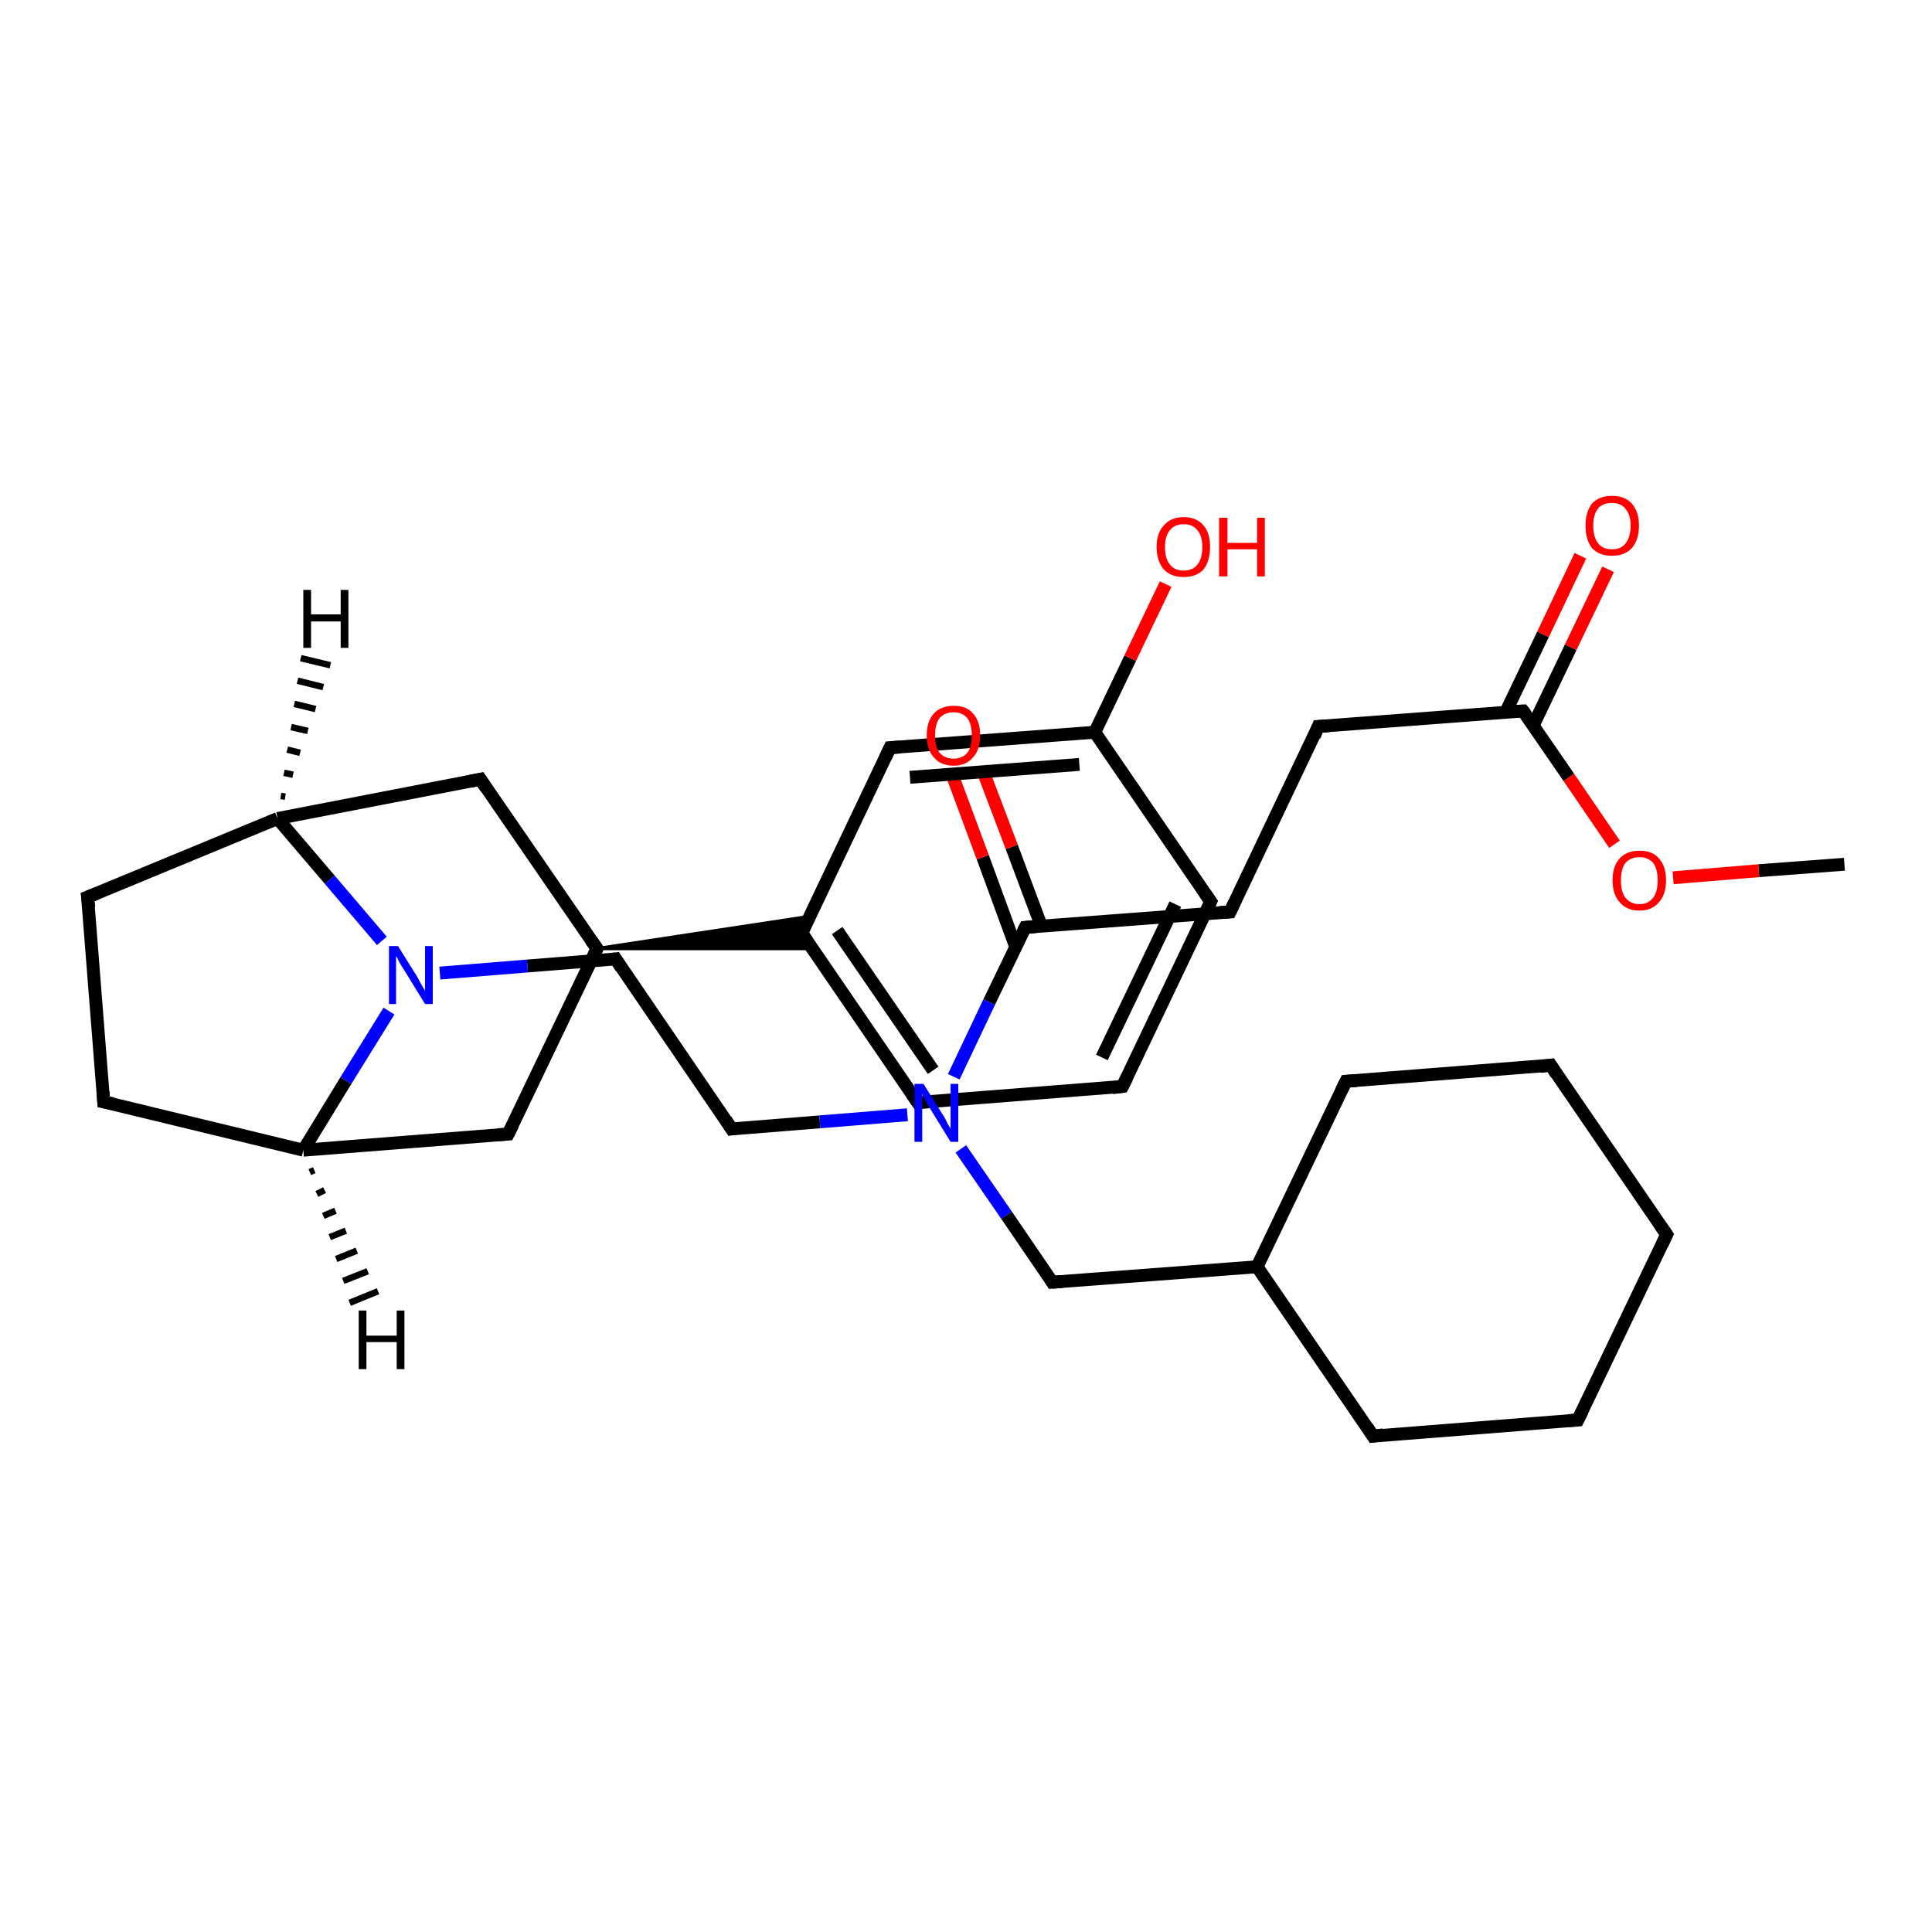 <?xml version='1.0' encoding='iso-8859-1'?>
<svg version='1.1' baseProfile='full'
              xmlns='http://www.w3.org/2000/svg'
                      xmlns:rdkit='http://www.rdkit.org/xml'
                      xmlns:xlink='http://www.w3.org/1999/xlink'
                  xml:space='preserve'
width='300px' height='300px' viewBox='0 0 300 300'>
<!-- END OF HEADER -->
<rect style='opacity:1.0;fill:#FFFFFF;stroke:none' width='300.0' height='300.0' x='0.0' y='0.0'> </rect>
<path class='bond-0 atom-0 atom-1' d='M 286.4,134.2 L 273.1,135.2' style='fill:none;fill-rule:evenodd;stroke:#000000;stroke-width:2.0px;stroke-linecap:butt;stroke-linejoin:miter;stroke-opacity:1' />
<path class='bond-0 atom-0 atom-1' d='M 273.1,135.2 L 259.8,136.3' style='fill:none;fill-rule:evenodd;stroke:#FF0000;stroke-width:2.0px;stroke-linecap:butt;stroke-linejoin:miter;stroke-opacity:1' />
<path class='bond-1 atom-1 atom-2' d='M 250.7,131.1 L 243.6,120.7' style='fill:none;fill-rule:evenodd;stroke:#FF0000;stroke-width:2.0px;stroke-linecap:butt;stroke-linejoin:miter;stroke-opacity:1' />
<path class='bond-1 atom-1 atom-2' d='M 243.6,120.7 L 236.5,110.4' style='fill:none;fill-rule:evenodd;stroke:#000000;stroke-width:2.0px;stroke-linecap:butt;stroke-linejoin:miter;stroke-opacity:1' />
<path class='bond-2 atom-2 atom-3' d='M 238.1,112.6 L 243.9,100.5' style='fill:none;fill-rule:evenodd;stroke:#000000;stroke-width:2.0px;stroke-linecap:butt;stroke-linejoin:miter;stroke-opacity:1' />
<path class='bond-2 atom-2 atom-3' d='M 243.9,100.5 L 249.7,88.4' style='fill:none;fill-rule:evenodd;stroke:#FF0000;stroke-width:2.0px;stroke-linecap:butt;stroke-linejoin:miter;stroke-opacity:1' />
<path class='bond-2 atom-2 atom-3' d='M 233.8,110.6 L 239.6,98.5' style='fill:none;fill-rule:evenodd;stroke:#000000;stroke-width:2.0px;stroke-linecap:butt;stroke-linejoin:miter;stroke-opacity:1' />
<path class='bond-2 atom-2 atom-3' d='M 239.6,98.5 L 245.4,86.3' style='fill:none;fill-rule:evenodd;stroke:#FF0000;stroke-width:2.0px;stroke-linecap:butt;stroke-linejoin:miter;stroke-opacity:1' />
<path class='bond-3 atom-2 atom-4' d='M 236.5,110.4 L 204.7,112.8' style='fill:none;fill-rule:evenodd;stroke:#000000;stroke-width:2.0px;stroke-linecap:butt;stroke-linejoin:miter;stroke-opacity:1' />
<path class='bond-4 atom-4 atom-5' d='M 204.7,112.8 L 191.0,141.6' style='fill:none;fill-rule:evenodd;stroke:#000000;stroke-width:2.0px;stroke-linecap:butt;stroke-linejoin:miter;stroke-opacity:1' />
<path class='bond-5 atom-5 atom-6' d='M 191.0,141.6 L 159.2,144.0' style='fill:none;fill-rule:evenodd;stroke:#000000;stroke-width:2.0px;stroke-linecap:butt;stroke-linejoin:miter;stroke-opacity:1' />
<path class='bond-6 atom-6 atom-7' d='M 161.7,143.8 L 157.1,131.5' style='fill:none;fill-rule:evenodd;stroke:#000000;stroke-width:2.0px;stroke-linecap:butt;stroke-linejoin:miter;stroke-opacity:1' />
<path class='bond-6 atom-6 atom-7' d='M 157.1,131.5 L 152.4,119.1' style='fill:none;fill-rule:evenodd;stroke:#FF0000;stroke-width:2.0px;stroke-linecap:butt;stroke-linejoin:miter;stroke-opacity:1' />
<path class='bond-6 atom-6 atom-7' d='M 157.7,147.0 L 152.6,133.1' style='fill:none;fill-rule:evenodd;stroke:#000000;stroke-width:2.0px;stroke-linecap:butt;stroke-linejoin:miter;stroke-opacity:1' />
<path class='bond-6 atom-6 atom-7' d='M 152.6,133.1 L 148.0,120.7' style='fill:none;fill-rule:evenodd;stroke:#FF0000;stroke-width:2.0px;stroke-linecap:butt;stroke-linejoin:miter;stroke-opacity:1' />
<path class='bond-7 atom-6 atom-8' d='M 159.2,144.0 L 153.6,155.6' style='fill:none;fill-rule:evenodd;stroke:#000000;stroke-width:2.0px;stroke-linecap:butt;stroke-linejoin:miter;stroke-opacity:1' />
<path class='bond-7 atom-6 atom-8' d='M 153.6,155.6 L 148.1,167.2' style='fill:none;fill-rule:evenodd;stroke:#0000FF;stroke-width:2.0px;stroke-linecap:butt;stroke-linejoin:miter;stroke-opacity:1' />
<path class='bond-8 atom-8 atom-9' d='M 140.9,173.1 L 127.3,174.2' style='fill:none;fill-rule:evenodd;stroke:#0000FF;stroke-width:2.0px;stroke-linecap:butt;stroke-linejoin:miter;stroke-opacity:1' />
<path class='bond-8 atom-8 atom-9' d='M 127.3,174.2 L 113.6,175.3' style='fill:none;fill-rule:evenodd;stroke:#000000;stroke-width:2.0px;stroke-linecap:butt;stroke-linejoin:miter;stroke-opacity:1' />
<path class='bond-9 atom-9 atom-10' d='M 113.6,175.3 L 95.6,148.9' style='fill:none;fill-rule:evenodd;stroke:#000000;stroke-width:2.0px;stroke-linecap:butt;stroke-linejoin:miter;stroke-opacity:1' />
<path class='bond-10 atom-10 atom-11' d='M 95.6,148.9 L 81.9,150.0' style='fill:none;fill-rule:evenodd;stroke:#000000;stroke-width:2.0px;stroke-linecap:butt;stroke-linejoin:miter;stroke-opacity:1' />
<path class='bond-10 atom-10 atom-11' d='M 81.9,150.0 L 68.3,151.1' style='fill:none;fill-rule:evenodd;stroke:#0000FF;stroke-width:2.0px;stroke-linecap:butt;stroke-linejoin:miter;stroke-opacity:1' />
<path class='bond-11 atom-11 atom-12' d='M 60.4,157.0 L 53.7,167.8' style='fill:none;fill-rule:evenodd;stroke:#0000FF;stroke-width:2.0px;stroke-linecap:butt;stroke-linejoin:miter;stroke-opacity:1' />
<path class='bond-11 atom-11 atom-12' d='M 53.7,167.8 L 47.1,178.6' style='fill:none;fill-rule:evenodd;stroke:#000000;stroke-width:2.0px;stroke-linecap:butt;stroke-linejoin:miter;stroke-opacity:1' />
<path class='bond-12 atom-12 atom-13' d='M 47.1,178.6 L 16.1,171.1' style='fill:none;fill-rule:evenodd;stroke:#000000;stroke-width:2.0px;stroke-linecap:butt;stroke-linejoin:miter;stroke-opacity:1' />
<path class='bond-13 atom-13 atom-14' d='M 16.1,171.1 L 13.6,139.3' style='fill:none;fill-rule:evenodd;stroke:#000000;stroke-width:2.0px;stroke-linecap:butt;stroke-linejoin:miter;stroke-opacity:1' />
<path class='bond-14 atom-14 atom-15' d='M 13.6,139.3 L 43.1,127.1' style='fill:none;fill-rule:evenodd;stroke:#000000;stroke-width:2.0px;stroke-linecap:butt;stroke-linejoin:miter;stroke-opacity:1' />
<path class='bond-15 atom-15 atom-16' d='M 43.1,127.1 L 74.6,121.0' style='fill:none;fill-rule:evenodd;stroke:#000000;stroke-width:2.0px;stroke-linecap:butt;stroke-linejoin:miter;stroke-opacity:1' />
<path class='bond-16 atom-16 atom-17' d='M 74.6,121.0 L 92.7,147.3' style='fill:none;fill-rule:evenodd;stroke:#000000;stroke-width:2.0px;stroke-linecap:butt;stroke-linejoin:miter;stroke-opacity:1' />
<path class='bond-17 atom-17 atom-18' d='M 92.7,147.3 L 125.7,142.3 L 124.5,144.9 Z' style='fill:#000000;fill-rule:evenodd;fill-opacity:1;stroke:#000000;stroke-width:0.5px;stroke-linecap:butt;stroke-linejoin:miter;stroke-opacity:1;' />
<path class='bond-17 atom-17 atom-18' d='M 92.7,147.3 L 124.5,144.9 L 126.1,147.3 Z' style='fill:#000000;fill-rule:evenodd;fill-opacity:1;stroke:#000000;stroke-width:0.5px;stroke-linecap:butt;stroke-linejoin:miter;stroke-opacity:1;' />
<path class='bond-18 atom-18 atom-19' d='M 124.5,144.9 L 142.5,171.2' style='fill:none;fill-rule:evenodd;stroke:#000000;stroke-width:2.0px;stroke-linecap:butt;stroke-linejoin:miter;stroke-opacity:1' />
<path class='bond-18 atom-18 atom-19' d='M 130.0,144.5 L 144.9,166.2' style='fill:none;fill-rule:evenodd;stroke:#000000;stroke-width:2.0px;stroke-linecap:butt;stroke-linejoin:miter;stroke-opacity:1' />
<path class='bond-19 atom-19 atom-20' d='M 142.5,171.2 L 174.3,168.7' style='fill:none;fill-rule:evenodd;stroke:#000000;stroke-width:2.0px;stroke-linecap:butt;stroke-linejoin:miter;stroke-opacity:1' />
<path class='bond-20 atom-20 atom-21' d='M 174.3,168.7 L 188.0,140.0' style='fill:none;fill-rule:evenodd;stroke:#000000;stroke-width:2.0px;stroke-linecap:butt;stroke-linejoin:miter;stroke-opacity:1' />
<path class='bond-20 atom-20 atom-21' d='M 171.1,164.2 L 182.5,140.4' style='fill:none;fill-rule:evenodd;stroke:#000000;stroke-width:2.0px;stroke-linecap:butt;stroke-linejoin:miter;stroke-opacity:1' />
<path class='bond-21 atom-21 atom-22' d='M 188.0,140.0 L 170.0,113.7' style='fill:none;fill-rule:evenodd;stroke:#000000;stroke-width:2.0px;stroke-linecap:butt;stroke-linejoin:miter;stroke-opacity:1' />
<path class='bond-22 atom-22 atom-23' d='M 170.0,113.7 L 175.5,102.2' style='fill:none;fill-rule:evenodd;stroke:#000000;stroke-width:2.0px;stroke-linecap:butt;stroke-linejoin:miter;stroke-opacity:1' />
<path class='bond-22 atom-22 atom-23' d='M 175.5,102.2 L 181.0,90.7' style='fill:none;fill-rule:evenodd;stroke:#FF0000;stroke-width:2.0px;stroke-linecap:butt;stroke-linejoin:miter;stroke-opacity:1' />
<path class='bond-23 atom-22 atom-24' d='M 170.0,113.7 L 138.2,116.1' style='fill:none;fill-rule:evenodd;stroke:#000000;stroke-width:2.0px;stroke-linecap:butt;stroke-linejoin:miter;stroke-opacity:1' />
<path class='bond-23 atom-22 atom-24' d='M 167.6,118.7 L 141.3,120.7' style='fill:none;fill-rule:evenodd;stroke:#000000;stroke-width:2.0px;stroke-linecap:butt;stroke-linejoin:miter;stroke-opacity:1' />
<path class='bond-24 atom-17 atom-25' d='M 92.7,147.3 L 78.9,176.1' style='fill:none;fill-rule:evenodd;stroke:#000000;stroke-width:2.0px;stroke-linecap:butt;stroke-linejoin:miter;stroke-opacity:1' />
<path class='bond-25 atom-8 atom-26' d='M 149.2,178.4 L 156.3,188.7' style='fill:none;fill-rule:evenodd;stroke:#0000FF;stroke-width:2.0px;stroke-linecap:butt;stroke-linejoin:miter;stroke-opacity:1' />
<path class='bond-25 atom-8 atom-26' d='M 156.3,188.7 L 163.4,199.1' style='fill:none;fill-rule:evenodd;stroke:#000000;stroke-width:2.0px;stroke-linecap:butt;stroke-linejoin:miter;stroke-opacity:1' />
<path class='bond-26 atom-26 atom-27' d='M 163.4,199.1 L 195.2,196.7' style='fill:none;fill-rule:evenodd;stroke:#000000;stroke-width:2.0px;stroke-linecap:butt;stroke-linejoin:miter;stroke-opacity:1' />
<path class='bond-27 atom-27 atom-28' d='M 195.2,196.7 L 213.2,223.0' style='fill:none;fill-rule:evenodd;stroke:#000000;stroke-width:2.0px;stroke-linecap:butt;stroke-linejoin:miter;stroke-opacity:1' />
<path class='bond-28 atom-28 atom-29' d='M 213.2,223.0 L 245.0,220.5' style='fill:none;fill-rule:evenodd;stroke:#000000;stroke-width:2.0px;stroke-linecap:butt;stroke-linejoin:miter;stroke-opacity:1' />
<path class='bond-29 atom-29 atom-30' d='M 245.0,220.5 L 258.8,191.7' style='fill:none;fill-rule:evenodd;stroke:#000000;stroke-width:2.0px;stroke-linecap:butt;stroke-linejoin:miter;stroke-opacity:1' />
<path class='bond-30 atom-30 atom-31' d='M 258.8,191.7 L 240.8,165.4' style='fill:none;fill-rule:evenodd;stroke:#000000;stroke-width:2.0px;stroke-linecap:butt;stroke-linejoin:miter;stroke-opacity:1' />
<path class='bond-31 atom-31 atom-32' d='M 240.8,165.4 L 209.0,167.9' style='fill:none;fill-rule:evenodd;stroke:#000000;stroke-width:2.0px;stroke-linecap:butt;stroke-linejoin:miter;stroke-opacity:1' />
<path class='bond-32 atom-15 atom-11' d='M 43.1,127.1 L 51.2,136.6' style='fill:none;fill-rule:evenodd;stroke:#000000;stroke-width:2.0px;stroke-linecap:butt;stroke-linejoin:miter;stroke-opacity:1' />
<path class='bond-32 atom-15 atom-11' d='M 51.2,136.6 L 59.3,146.1' style='fill:none;fill-rule:evenodd;stroke:#0000FF;stroke-width:2.0px;stroke-linecap:butt;stroke-linejoin:miter;stroke-opacity:1' />
<path class='bond-33 atom-24 atom-18' d='M 138.2,116.1 L 124.5,144.9' style='fill:none;fill-rule:evenodd;stroke:#000000;stroke-width:2.0px;stroke-linecap:butt;stroke-linejoin:miter;stroke-opacity:1' />
<path class='bond-34 atom-32 atom-27' d='M 209.0,167.9 L 195.2,196.7' style='fill:none;fill-rule:evenodd;stroke:#000000;stroke-width:2.0px;stroke-linecap:butt;stroke-linejoin:miter;stroke-opacity:1' />
<path class='bond-35 atom-25 atom-12' d='M 78.9,176.1 L 47.1,178.6' style='fill:none;fill-rule:evenodd;stroke:#000000;stroke-width:2.0px;stroke-linecap:butt;stroke-linejoin:miter;stroke-opacity:1' />
<path class='bond-36 atom-12 atom-33' d='M 48.8,181.7 L 48.1,182.0' style='fill:none;fill-rule:evenodd;stroke:#000000;stroke-width:1.0px;stroke-linecap:butt;stroke-linejoin:miter;stroke-opacity:1' />
<path class='bond-36 atom-12 atom-33' d='M 50.4,184.8 L 49.2,185.4' style='fill:none;fill-rule:evenodd;stroke:#000000;stroke-width:1.0px;stroke-linecap:butt;stroke-linejoin:miter;stroke-opacity:1' />
<path class='bond-36 atom-12 atom-33' d='M 52.1,188.0 L 50.2,188.8' style='fill:none;fill-rule:evenodd;stroke:#000000;stroke-width:1.0px;stroke-linecap:butt;stroke-linejoin:miter;stroke-opacity:1' />
<path class='bond-36 atom-12 atom-33' d='M 53.7,191.1 L 51.2,192.1' style='fill:none;fill-rule:evenodd;stroke:#000000;stroke-width:1.0px;stroke-linecap:butt;stroke-linejoin:miter;stroke-opacity:1' />
<path class='bond-36 atom-12 atom-33' d='M 55.4,194.2 L 52.2,195.5' style='fill:none;fill-rule:evenodd;stroke:#000000;stroke-width:1.0px;stroke-linecap:butt;stroke-linejoin:miter;stroke-opacity:1' />
<path class='bond-36 atom-12 atom-33' d='M 57.1,197.4 L 53.3,198.9' style='fill:none;fill-rule:evenodd;stroke:#000000;stroke-width:1.0px;stroke-linecap:butt;stroke-linejoin:miter;stroke-opacity:1' />
<path class='bond-36 atom-12 atom-33' d='M 58.7,200.5 L 54.3,202.3' style='fill:none;fill-rule:evenodd;stroke:#000000;stroke-width:1.0px;stroke-linecap:butt;stroke-linejoin:miter;stroke-opacity:1' />
<path class='bond-37 atom-15 atom-34' d='M 43.6,123.6 L 44.3,123.7' style='fill:none;fill-rule:evenodd;stroke:#000000;stroke-width:1.0px;stroke-linecap:butt;stroke-linejoin:miter;stroke-opacity:1' />
<path class='bond-37 atom-15 atom-34' d='M 44.1,120.0 L 45.5,120.3' style='fill:none;fill-rule:evenodd;stroke:#000000;stroke-width:1.0px;stroke-linecap:butt;stroke-linejoin:miter;stroke-opacity:1' />
<path class='bond-37 atom-15 atom-34' d='M 44.6,116.4 L 46.6,116.9' style='fill:none;fill-rule:evenodd;stroke:#000000;stroke-width:1.0px;stroke-linecap:butt;stroke-linejoin:miter;stroke-opacity:1' />
<path class='bond-37 atom-15 atom-34' d='M 45.2,112.9 L 47.8,113.5' style='fill:none;fill-rule:evenodd;stroke:#000000;stroke-width:1.0px;stroke-linecap:butt;stroke-linejoin:miter;stroke-opacity:1' />
<path class='bond-37 atom-15 atom-34' d='M 45.7,109.3 L 49.0,110.1' style='fill:none;fill-rule:evenodd;stroke:#000000;stroke-width:1.0px;stroke-linecap:butt;stroke-linejoin:miter;stroke-opacity:1' />
<path class='bond-37 atom-15 atom-34' d='M 46.2,105.7 L 50.2,106.7' style='fill:none;fill-rule:evenodd;stroke:#000000;stroke-width:1.0px;stroke-linecap:butt;stroke-linejoin:miter;stroke-opacity:1' />
<path class='bond-37 atom-15 atom-34' d='M 46.7,102.2 L 51.3,103.3' style='fill:none;fill-rule:evenodd;stroke:#000000;stroke-width:1.0px;stroke-linecap:butt;stroke-linejoin:miter;stroke-opacity:1' />
<path d='M 236.9,110.9 L 236.5,110.4 L 235.0,110.5' style='fill:none;stroke:#000000;stroke-width:2.0px;stroke-linecap:butt;stroke-linejoin:miter;stroke-opacity:1;' />
<path d='M 206.3,112.7 L 204.7,112.8 L 204.1,114.3' style='fill:none;stroke:#000000;stroke-width:2.0px;stroke-linecap:butt;stroke-linejoin:miter;stroke-opacity:1;' />
<path d='M 191.7,140.1 L 191.0,141.6 L 189.4,141.7' style='fill:none;stroke:#000000;stroke-width:2.0px;stroke-linecap:butt;stroke-linejoin:miter;stroke-opacity:1;' />
<path d='M 160.8,143.9 L 159.2,144.0 L 158.9,144.6' style='fill:none;stroke:#000000;stroke-width:2.0px;stroke-linecap:butt;stroke-linejoin:miter;stroke-opacity:1;' />
<path d='M 114.3,175.2 L 113.6,175.3 L 112.7,173.9' style='fill:none;stroke:#000000;stroke-width:2.0px;stroke-linecap:butt;stroke-linejoin:miter;stroke-opacity:1;' />
<path d='M 96.5,150.3 L 95.6,148.9 L 94.9,149.0' style='fill:none;stroke:#000000;stroke-width:2.0px;stroke-linecap:butt;stroke-linejoin:miter;stroke-opacity:1;' />
<path d='M 17.6,171.4 L 16.1,171.1 L 16.0,169.5' style='fill:none;stroke:#000000;stroke-width:2.0px;stroke-linecap:butt;stroke-linejoin:miter;stroke-opacity:1;' />
<path d='M 13.8,140.9 L 13.6,139.3 L 15.1,138.7' style='fill:none;stroke:#000000;stroke-width:2.0px;stroke-linecap:butt;stroke-linejoin:miter;stroke-opacity:1;' />
<path d='M 73.1,121.3 L 74.6,121.0 L 75.5,122.4' style='fill:none;stroke:#000000;stroke-width:2.0px;stroke-linecap:butt;stroke-linejoin:miter;stroke-opacity:1;' />
<path d='M 91.8,146.0 L 92.7,147.3 L 92.0,148.8' style='fill:none;stroke:#000000;stroke-width:2.0px;stroke-linecap:butt;stroke-linejoin:miter;stroke-opacity:1;' />
<path d='M 125.4,146.2 L 124.5,144.9 L 125.1,143.5' style='fill:none;stroke:#000000;stroke-width:2.0px;stroke-linecap:butt;stroke-linejoin:miter;stroke-opacity:1;' />
<path d='M 141.6,169.9 L 142.5,171.2 L 144.1,171.1' style='fill:none;stroke:#000000;stroke-width:2.0px;stroke-linecap:butt;stroke-linejoin:miter;stroke-opacity:1;' />
<path d='M 172.7,168.9 L 174.3,168.7 L 175.0,167.3' style='fill:none;stroke:#000000;stroke-width:2.0px;stroke-linecap:butt;stroke-linejoin:miter;stroke-opacity:1;' />
<path d='M 187.4,141.4 L 188.0,140.0 L 187.1,138.7' style='fill:none;stroke:#000000;stroke-width:2.0px;stroke-linecap:butt;stroke-linejoin:miter;stroke-opacity:1;' />
<path d='M 139.8,116.0 L 138.2,116.1 L 137.5,117.6' style='fill:none;stroke:#000000;stroke-width:2.0px;stroke-linecap:butt;stroke-linejoin:miter;stroke-opacity:1;' />
<path d='M 79.6,174.7 L 78.9,176.1 L 77.3,176.2' style='fill:none;stroke:#000000;stroke-width:2.0px;stroke-linecap:butt;stroke-linejoin:miter;stroke-opacity:1;' />
<path d='M 163.1,198.6 L 163.4,199.1 L 165.0,199.0' style='fill:none;stroke:#000000;stroke-width:2.0px;stroke-linecap:butt;stroke-linejoin:miter;stroke-opacity:1;' />
<path d='M 212.3,221.6 L 213.2,223.0 L 214.8,222.8' style='fill:none;stroke:#000000;stroke-width:2.0px;stroke-linecap:butt;stroke-linejoin:miter;stroke-opacity:1;' />
<path d='M 243.5,220.6 L 245.0,220.5 L 245.7,219.1' style='fill:none;stroke:#000000;stroke-width:2.0px;stroke-linecap:butt;stroke-linejoin:miter;stroke-opacity:1;' />
<path d='M 258.1,193.2 L 258.8,191.7 L 257.9,190.4' style='fill:none;stroke:#000000;stroke-width:2.0px;stroke-linecap:butt;stroke-linejoin:miter;stroke-opacity:1;' />
<path d='M 241.7,166.8 L 240.8,165.4 L 239.2,165.6' style='fill:none;stroke:#000000;stroke-width:2.0px;stroke-linecap:butt;stroke-linejoin:miter;stroke-opacity:1;' />
<path d='M 210.6,167.8 L 209.0,167.9 L 208.3,169.3' style='fill:none;stroke:#000000;stroke-width:2.0px;stroke-linecap:butt;stroke-linejoin:miter;stroke-opacity:1;' />
<path class='atom-1' d='M 250.4 136.7
Q 250.4 134.5, 251.5 133.3
Q 252.6 132.1, 254.6 132.1
Q 256.6 132.1, 257.6 133.3
Q 258.7 134.5, 258.7 136.7
Q 258.7 138.9, 257.6 140.1
Q 256.5 141.4, 254.6 141.4
Q 252.6 141.4, 251.5 140.1
Q 250.4 138.9, 250.4 136.7
M 254.6 140.4
Q 255.9 140.4, 256.7 139.4
Q 257.4 138.5, 257.4 136.7
Q 257.4 134.9, 256.7 134.0
Q 255.9 133.1, 254.6 133.1
Q 253.2 133.1, 252.4 134.0
Q 251.7 134.9, 251.7 136.7
Q 251.7 138.5, 252.4 139.4
Q 253.2 140.4, 254.6 140.4
' fill='#FF0000'/>
<path class='atom-3' d='M 246.2 81.6
Q 246.2 79.5, 247.2 78.2
Q 248.3 77.0, 250.3 77.0
Q 252.3 77.0, 253.4 78.2
Q 254.5 79.5, 254.5 81.6
Q 254.5 83.8, 253.4 85.1
Q 252.3 86.3, 250.3 86.3
Q 248.3 86.3, 247.2 85.1
Q 246.2 83.8, 246.2 81.6
M 250.3 85.3
Q 251.7 85.3, 252.4 84.4
Q 253.2 83.4, 253.2 81.6
Q 253.2 79.9, 252.4 79.0
Q 251.7 78.1, 250.3 78.1
Q 248.9 78.1, 248.2 78.9
Q 247.4 79.8, 247.4 81.6
Q 247.4 83.5, 248.2 84.4
Q 248.9 85.3, 250.3 85.3
' fill='#FF0000'/>
<path class='atom-7' d='M 143.9 114.2
Q 143.9 112.0, 145.0 110.8
Q 146.1 109.6, 148.1 109.6
Q 150.1 109.6, 151.1 110.8
Q 152.2 112.0, 152.2 114.2
Q 152.2 116.4, 151.1 117.6
Q 150.0 118.9, 148.1 118.9
Q 146.1 118.9, 145.0 117.6
Q 143.9 116.4, 143.9 114.2
M 148.1 117.8
Q 149.4 117.8, 150.2 116.9
Q 150.9 116.0, 150.9 114.2
Q 150.9 112.4, 150.2 111.5
Q 149.4 110.6, 148.1 110.6
Q 146.7 110.6, 145.9 111.5
Q 145.2 112.4, 145.2 114.2
Q 145.2 116.0, 145.9 116.9
Q 146.7 117.8, 148.1 117.8
' fill='#FF0000'/>
<path class='atom-8' d='M 143.4 168.3
L 146.4 173.1
Q 146.7 173.5, 147.1 174.4
Q 147.6 175.2, 147.6 175.3
L 147.6 168.3
L 148.8 168.3
L 148.8 177.3
L 147.6 177.3
L 144.4 172.1
Q 144.0 171.5, 143.7 170.8
Q 143.3 170.1, 143.2 169.9
L 143.2 177.3
L 142.0 177.3
L 142.0 168.3
L 143.4 168.3
' fill='#0000FF'/>
<path class='atom-11' d='M 61.8 146.9
L 64.8 151.7
Q 65.0 152.1, 65.5 153.0
Q 66.0 153.8, 66.0 153.9
L 66.0 146.9
L 67.2 146.9
L 67.2 155.9
L 66.0 155.9
L 62.8 150.7
Q 62.4 150.1, 62.0 149.4
Q 61.7 148.7, 61.5 148.5
L 61.5 155.9
L 60.4 155.9
L 60.4 146.9
L 61.8 146.9
' fill='#0000FF'/>
<path class='atom-23' d='M 179.6 84.9
Q 179.6 82.8, 180.7 81.6
Q 181.8 80.3, 183.8 80.3
Q 185.8 80.3, 186.9 81.6
Q 187.9 82.8, 187.9 84.9
Q 187.9 87.1, 186.9 88.4
Q 185.8 89.6, 183.8 89.6
Q 181.8 89.6, 180.7 88.4
Q 179.6 87.1, 179.6 84.9
M 183.8 88.6
Q 185.2 88.6, 185.9 87.7
Q 186.7 86.8, 186.7 84.9
Q 186.7 83.2, 185.9 82.3
Q 185.2 81.4, 183.8 81.4
Q 182.4 81.4, 181.7 82.3
Q 180.9 83.2, 180.9 84.9
Q 180.9 86.8, 181.7 87.7
Q 182.4 88.6, 183.8 88.6
' fill='#FF0000'/>
<path class='atom-23' d='M 189.3 80.4
L 190.6 80.4
L 190.6 84.3
L 195.2 84.3
L 195.2 80.4
L 196.4 80.4
L 196.4 89.5
L 195.2 89.5
L 195.2 85.3
L 190.6 85.3
L 190.6 89.5
L 189.3 89.5
L 189.3 80.4
' fill='#FF0000'/>
<path class='atom-33' d='M 55.7 203.5
L 56.9 203.5
L 56.9 207.4
L 61.6 207.4
L 61.6 203.5
L 62.8 203.5
L 62.8 212.6
L 61.6 212.6
L 61.6 208.4
L 56.9 208.4
L 56.9 212.6
L 55.7 212.6
L 55.7 203.5
' fill='#000000'/>
<path class='atom-34' d='M 47.1 91.6
L 48.3 91.6
L 48.3 95.4
L 52.9 95.4
L 52.9 91.6
L 54.1 91.6
L 54.1 100.6
L 52.9 100.6
L 52.9 96.5
L 48.3 96.5
L 48.3 100.6
L 47.1 100.6
L 47.1 91.6
' fill='#000000'/>
</svg>

